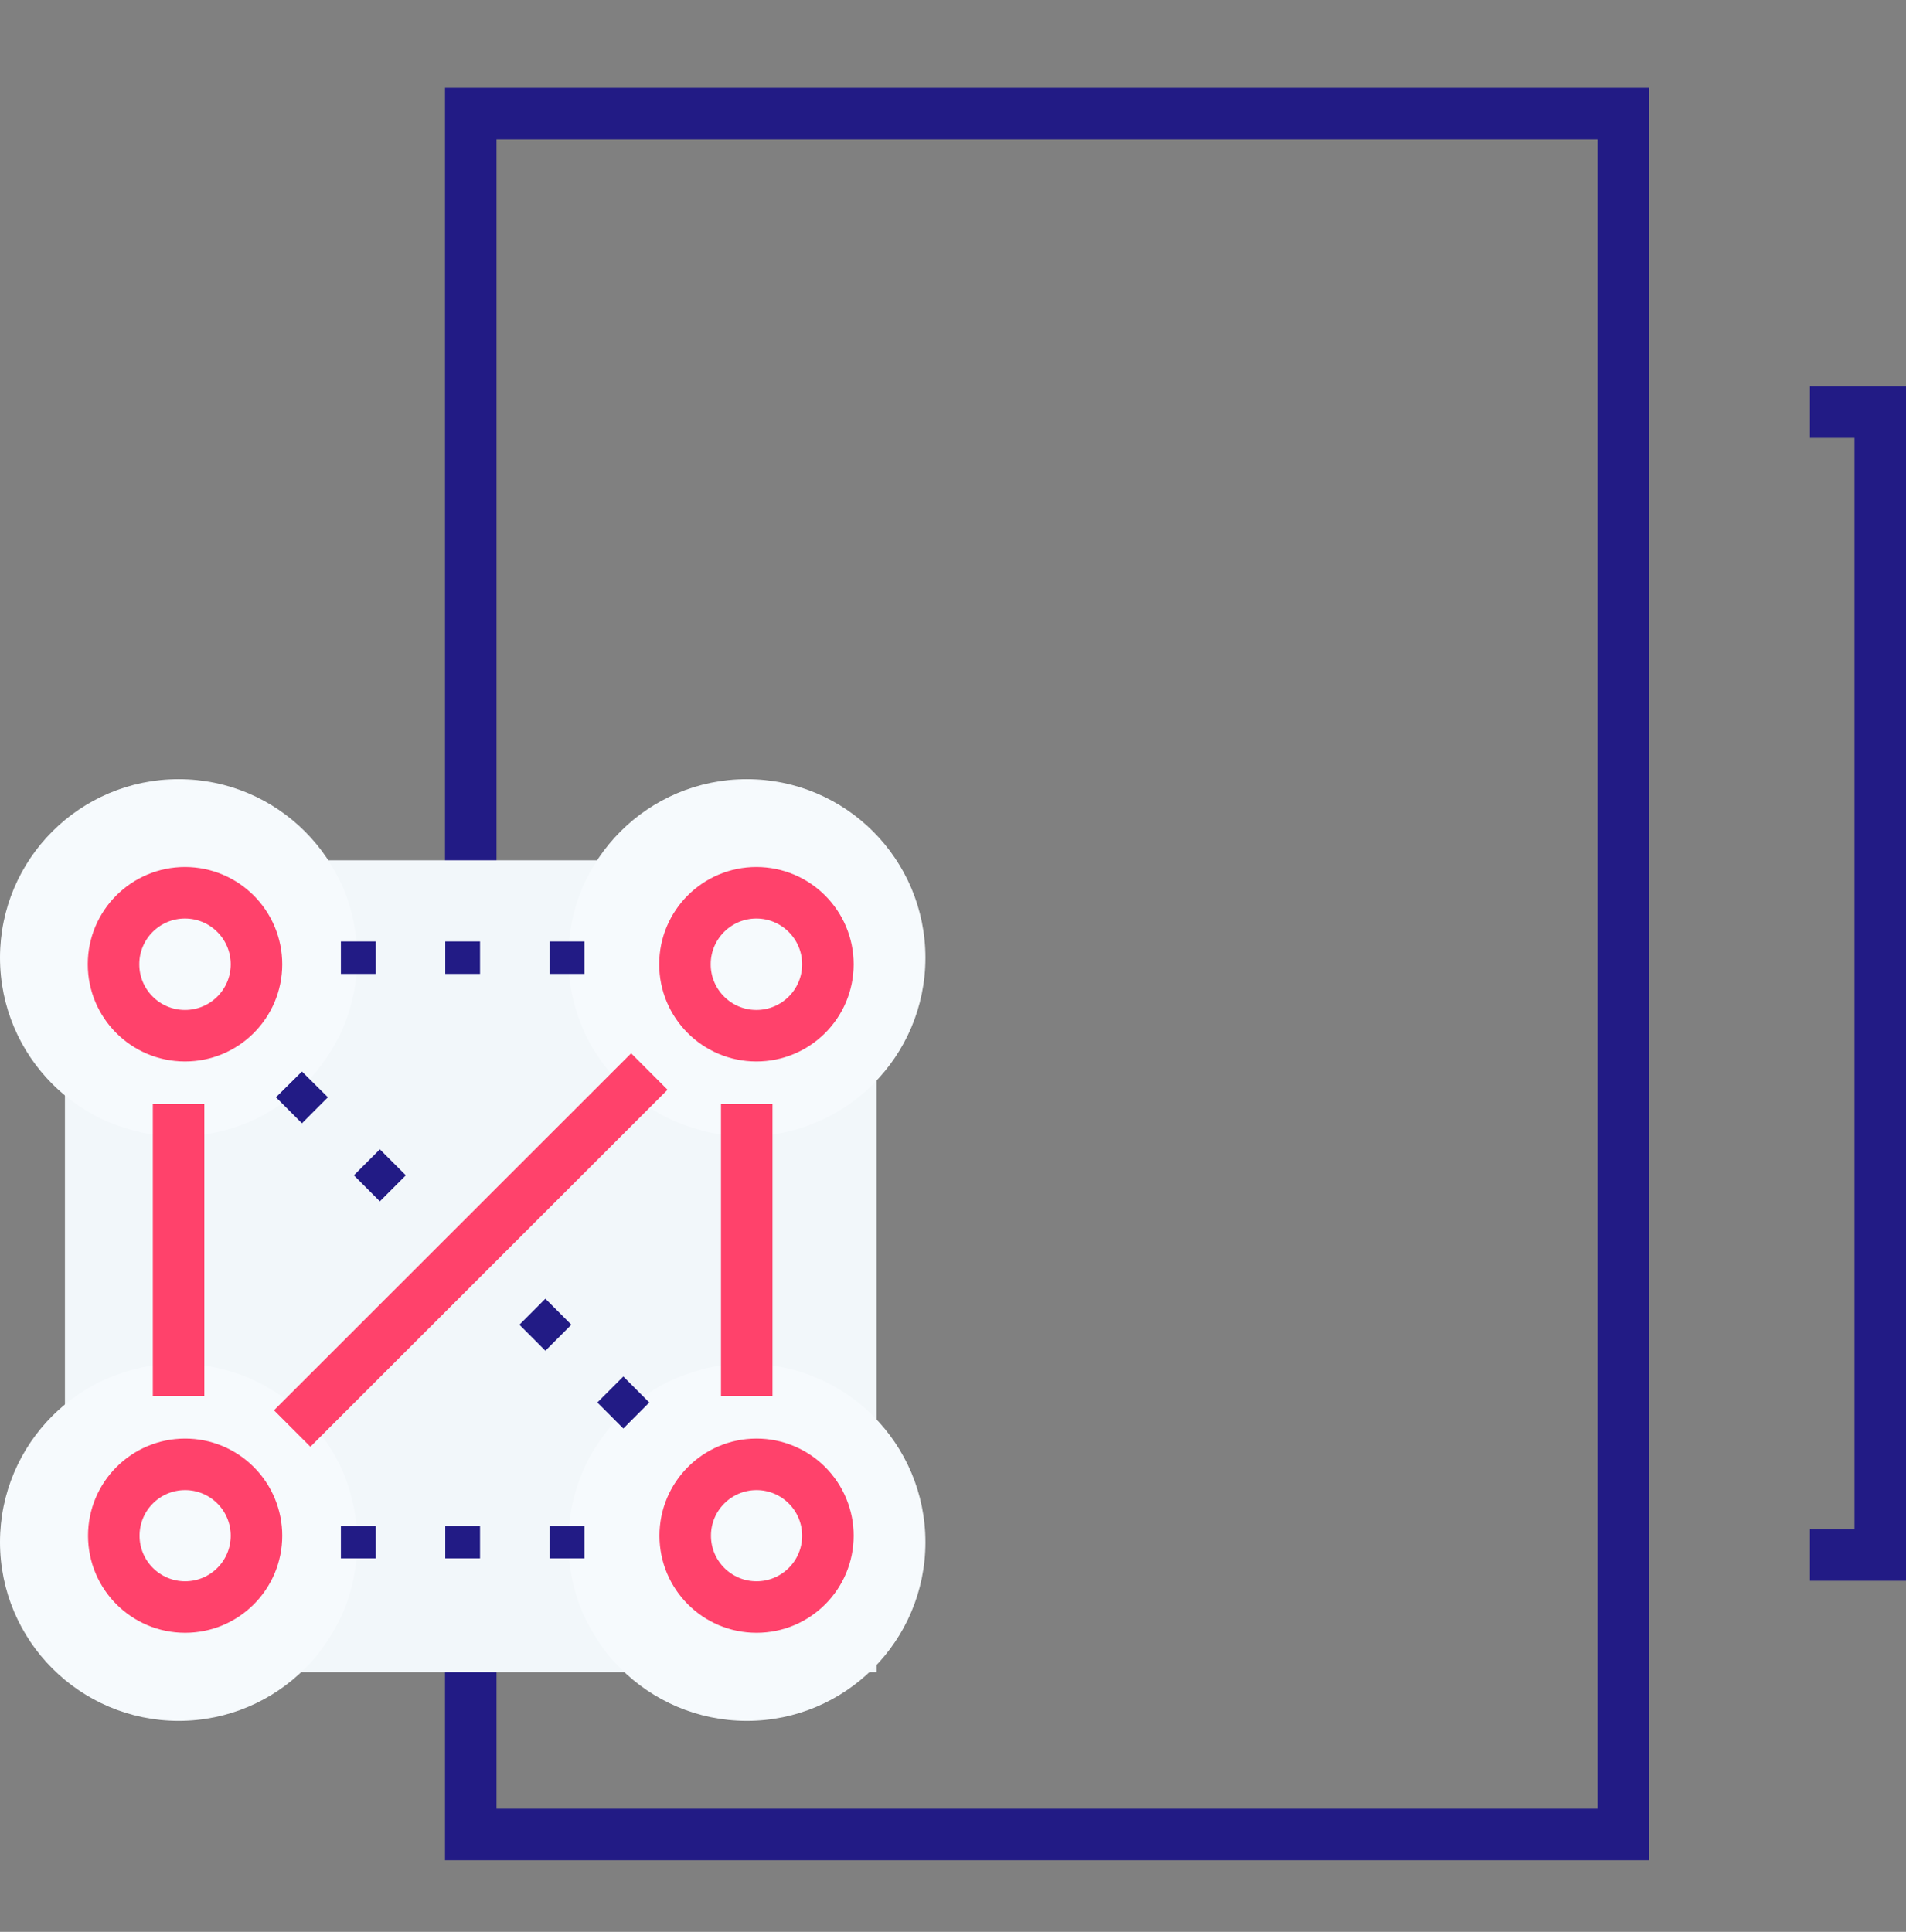 <?xml version="1.0" encoding="UTF-8"?>
<svg width="74px" height="75px" viewBox="0 0 74 75" version="1.1" xmlns="http://www.w3.org/2000/svg" xmlns:xlink="http://www.w3.org/1999/xlink">
    <rect x="0" y="0" width="74" height="75" fill="#808080" stroke="none"/>
    <!-- Generator: Sketch 51.3 (57544) - http://www.bohemiancoding.com/sketch -->
    <title>Artboard Copy 19</title>
    <desc>Created with Sketch.</desc>
    <defs></defs>
    <g id="Artboard-Copy-19" stroke="none" stroke-width="1" fill="none" fill-rule="evenodd">
        <g id="icon1">
            <polygon id="Stroke_49" stroke="#221B85" stroke-width="2" points="18.277 71.22 63.025 71.22 63.025 4.41 18.277 4.41"></polygon>
            <polygon id="Fill_50" fill="#F2F7FA" points="2.521 64.92 34.034 64.92 34.034 33.4 2.521 33.4"></polygon>
            <path d="M6.933,44.12 C10.763,44.121 13.868,41.018 13.87,37.188 C13.872,33.358 10.769,30.252 6.939,30.25 C3.109,30.248 0.003,33.35 0,37.18 C0.002,41.009 3.104,44.114 6.933,44.12" id="Fill_51" fill="#F6FAFD"></path>
            <path d="M28.992,44.12 C32.822,44.121 35.927,41.018 35.929,37.188 C35.931,33.358 32.828,30.252 28.998,30.25 C25.168,30.248 22.062,33.35 22.059,37.18 C22.061,41.009 25.163,44.114 28.992,44.12" id="Fill_52" fill="#F6FAFD"></path>
            <path d="M6.933,66.81 C10.763,66.811 13.868,63.708 13.87,59.878 C13.872,56.048 10.769,52.942 6.939,52.94 C3.109,52.938 0.003,56.04 0,59.87 C0.002,63.699 3.104,66.804 6.933,66.81" id="Fill_53" fill="#F6FAFD"></path>
            <path d="M28.992,66.81 C32.822,66.811 35.927,63.708 35.929,59.878 C35.931,56.048 32.828,52.942 28.998,52.94 C25.168,52.938 22.062,56.04 22.059,59.87 C22.061,63.699 25.163,66.804 28.992,66.81" id="Fill_54" fill="#F6FAFD"></path>
            <path d="M7.185,34.66 C5.653,34.659 4.41,35.9 4.408,37.432 C4.406,38.964 5.647,40.208 7.179,40.21 C8.711,40.212 9.955,38.972 9.958,37.44 C9.958,35.907 8.718,34.664 7.185,34.66 Z M29.37,34.66 C27.838,34.659 26.595,35.9 26.593,37.432 C26.591,38.964 27.832,40.208 29.364,40.21 C30.896,40.212 32.14,38.972 32.143,37.44 C32.143,35.907 30.903,34.664 29.37,34.66 Z M7.185,56.85 C5.656,56.852 4.417,58.093 4.418,59.622 C4.419,61.151 5.66,62.391 7.189,62.39 C8.718,62.389 9.958,61.149 9.958,59.62 C9.958,58.885 9.665,58.18 9.145,57.661 C8.625,57.141 7.92,56.849 7.185,56.85 Z M29.37,56.85 C27.841,56.852 26.602,58.093 26.603,59.622 C26.604,61.151 27.845,62.391 29.374,62.39 C30.903,62.389 32.143,61.149 32.143,59.62 C32.143,58.885 31.85,58.18 31.33,57.661 C30.81,57.141 30.105,56.849 29.37,56.85 Z" id="Stroke_55" stroke="#FF426B" stroke-width="2"></path>
            <path d="M21.338,60.5 L22.689,60.5 L22.689,59.24 L21.338,59.24 L21.338,60.5 Z M17.287,60.5 L18.637,60.5 L18.637,59.24 L17.287,59.24 L17.287,60.5 Z M13.235,60.5 L14.586,60.5 L14.586,59.24 L13.235,59.24 L13.235,60.5 Z" id="Fill_56" fill="#221B85"></path>
            <path d="M21.338,37.81 L22.689,37.81 L22.689,36.55 L21.338,36.55 L21.338,37.81 Z M17.287,37.81 L18.637,37.81 L18.637,36.55 L17.287,36.55 L17.287,37.81 Z M13.235,37.81 L14.586,37.81 L14.586,36.55 L13.235,36.55 L13.235,37.81 Z" id="Fill_57" fill="#221B85"></path>
            <path d="M6.933,42.86 L6.933,54.2 M28.992,42.86 L28.992,54.2" id="Stroke_58" stroke="#FF426B" stroke-width="2"></path>
            <path d="M24.2,55.46 L23.191,54.45 L24.2,53.44 L25.208,54.45 L24.2,55.46 Z M21.174,52.44 L20.166,51.43 L21.174,50.42 L22.183,51.43 L21.174,52.44 Z" id="Fill_59" fill="#221B85"></path>
            <path d="M11.344,55.46 L25.21,41.6" id="Stroke_60" stroke="#FF426B" stroke-width="2"></path>
            <path d="M14.748,46.64 L13.739,45.63 L14.748,44.62 L15.756,45.63 L14.748,46.64 Z M11.723,43.61 L10.714,42.6 L11.723,41.6 L12.731,42.6 L11.723,43.61 Z" id="Fill_61" fill="#221B85"></path>
            <polyline id="Stroke_62" stroke="#221B85" stroke-width="2" points="70.269 60.37 73 60.37 73 16 70.269 16"></polyline>
        </g>
    </g>
</svg>